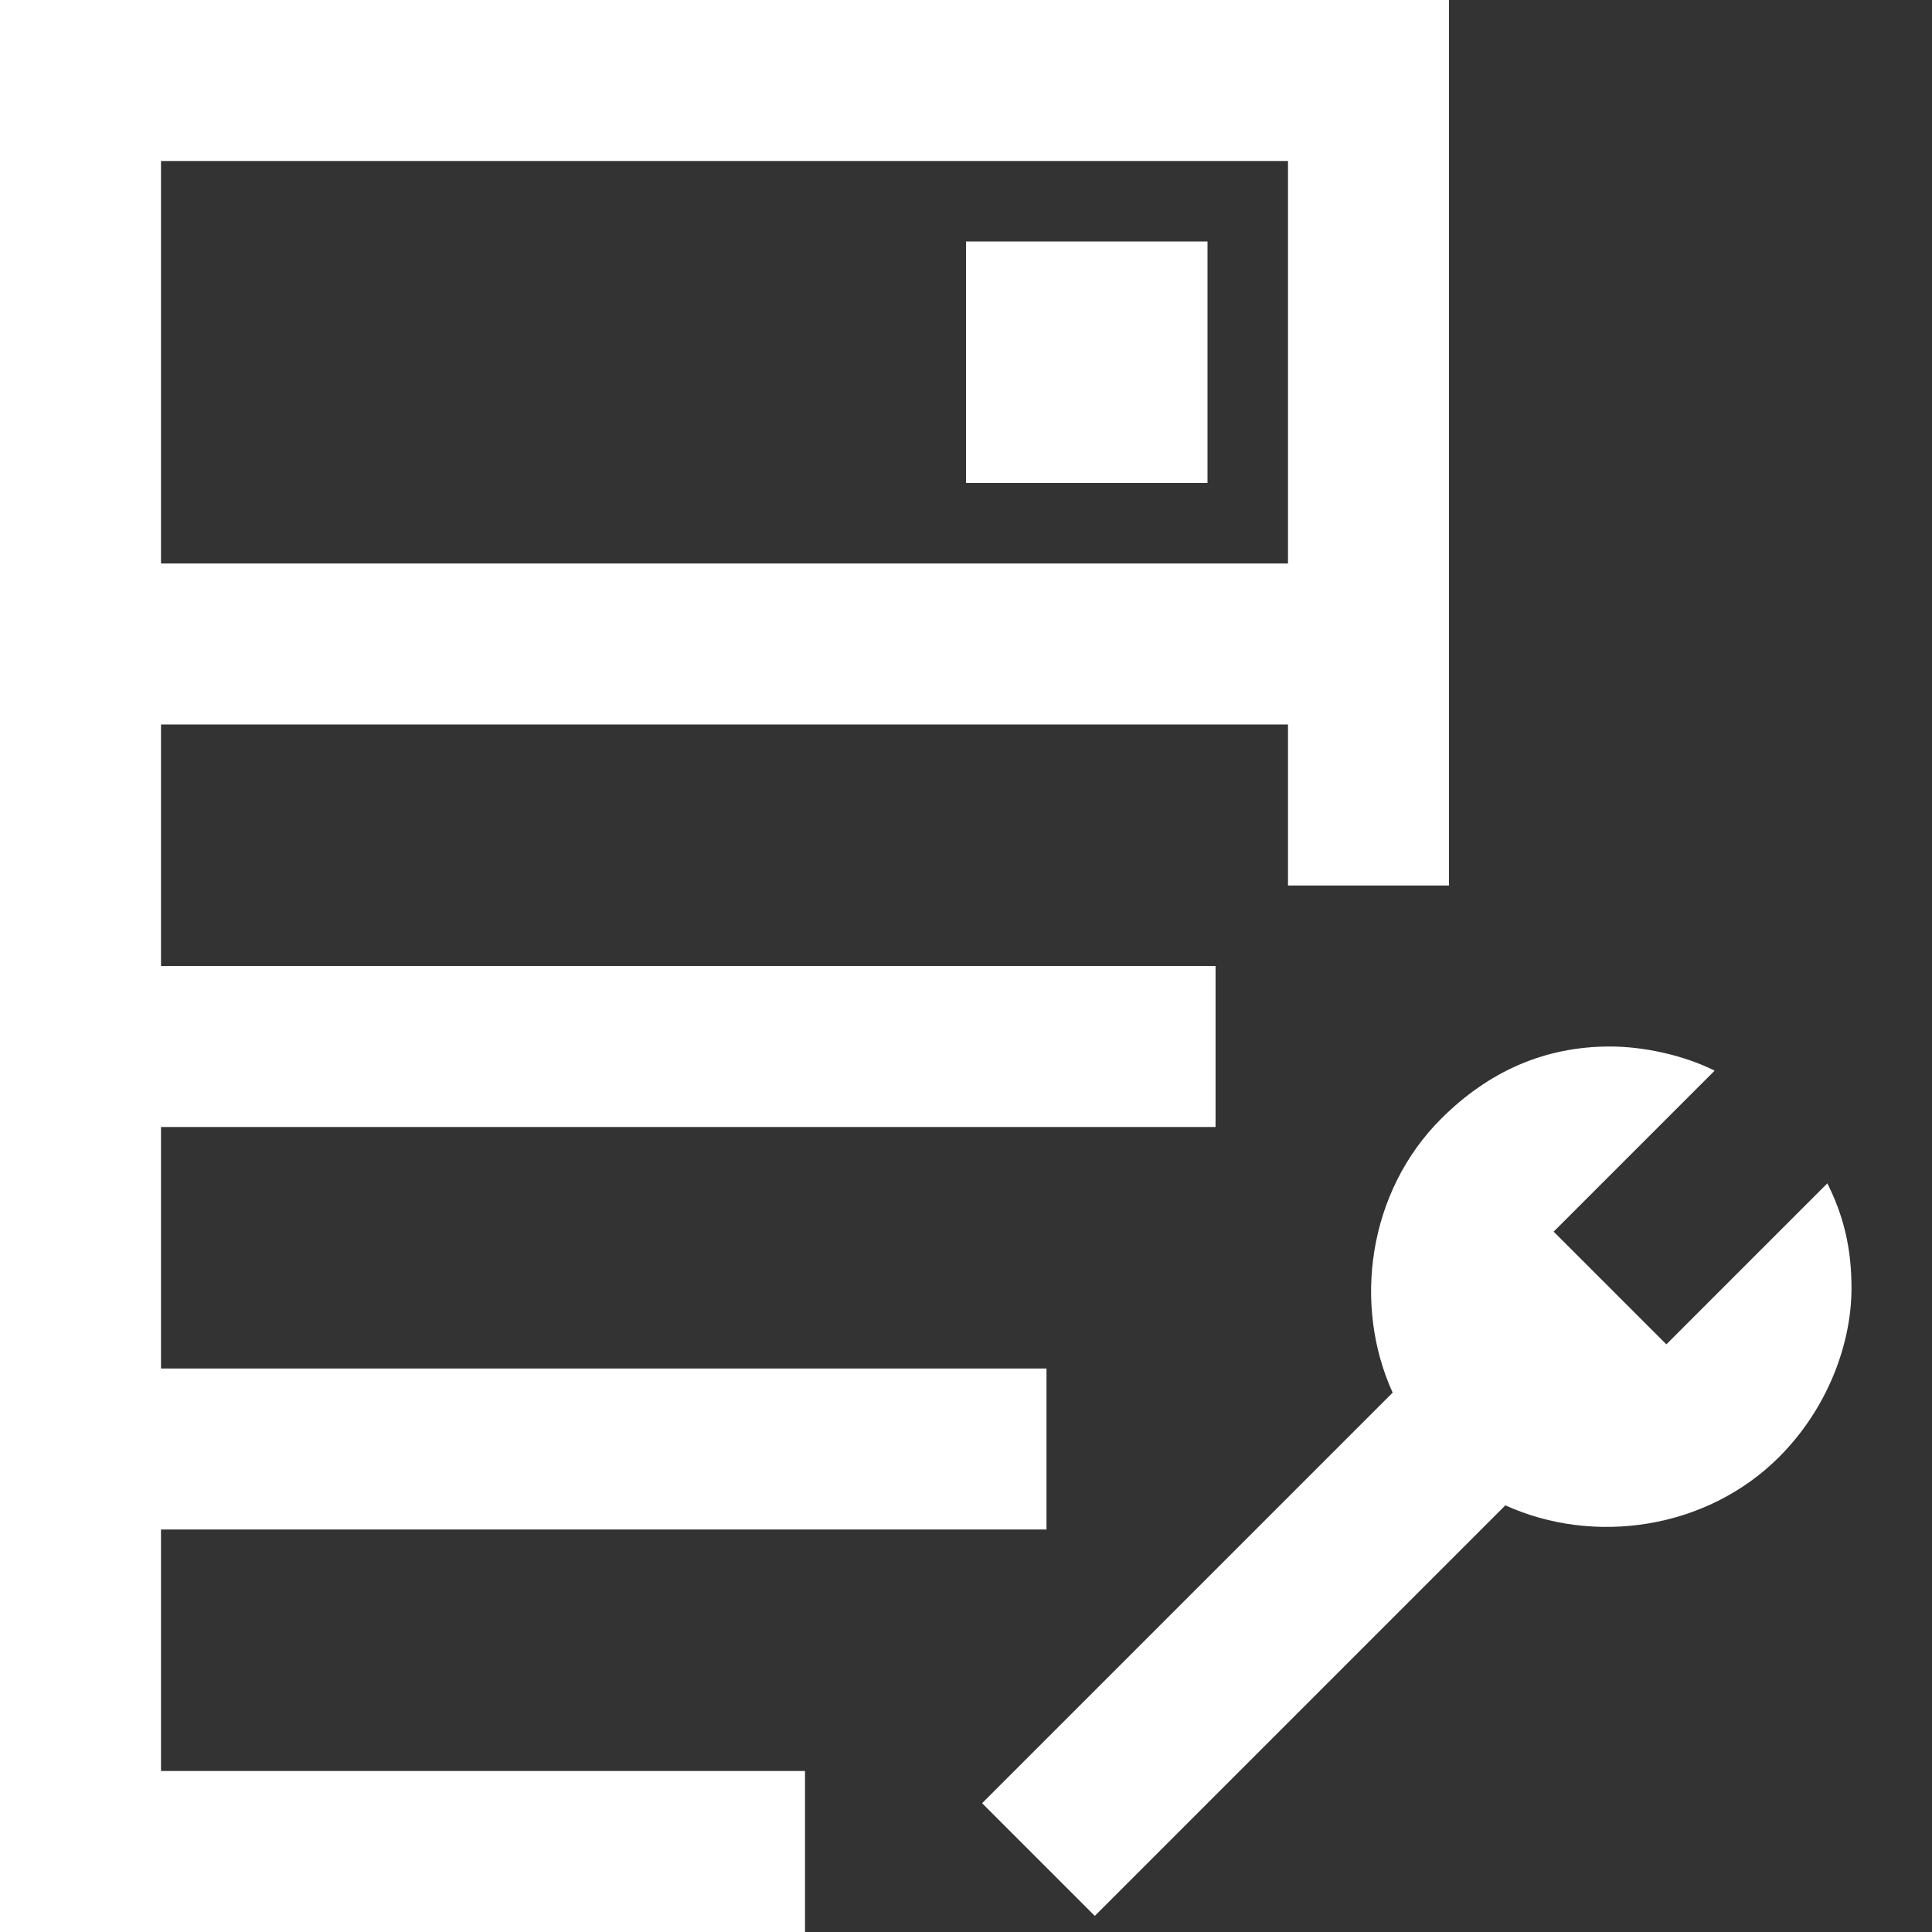 <svg xmlns="http://www.w3.org/2000/svg" xmlns:xlink="http://www.w3.org/1999/xlink" fill="#FFF" height="50px" width="50px" id="XMLID_104_" viewBox="0 0 24 24" xml:space="preserve"><rect x="0" y="0" width="24" height="24" fill="#333333" stroke="none"/><g id="host-maintenance">	<g>		<polygon points="10,24 0,24 0,0 18,0 18,11 16,11 16,2 2,2 2,7 16,7 16,9 2,9 2,12 15.1,12 15.1,14 2,14 2,17 13,17 13,19 2,19    2,22 10,22   "></polygon>	</g>	<g>		<rect x="12" y="3" width="3" height="3"></rect>	</g>	<g>		<path d="M22.7,14.7l-2,2l-1.4-1.4l2-2c-0.4-0.2-0.9-0.3-1.3-0.3c-0.8,0-1.5,0.3-2.1,0.9c-0.9,0.9-1.1,2.3-0.6,3.4l-5.1,5.1   l1.4,1.4l5.1-5.1c1.1,0.5,2.5,0.3,3.4-0.6c0.6-0.6,0.9-1.4,0.9-2.1C23,15.5,22.9,15.1,22.7,14.7z"></path>	</g></g></svg>